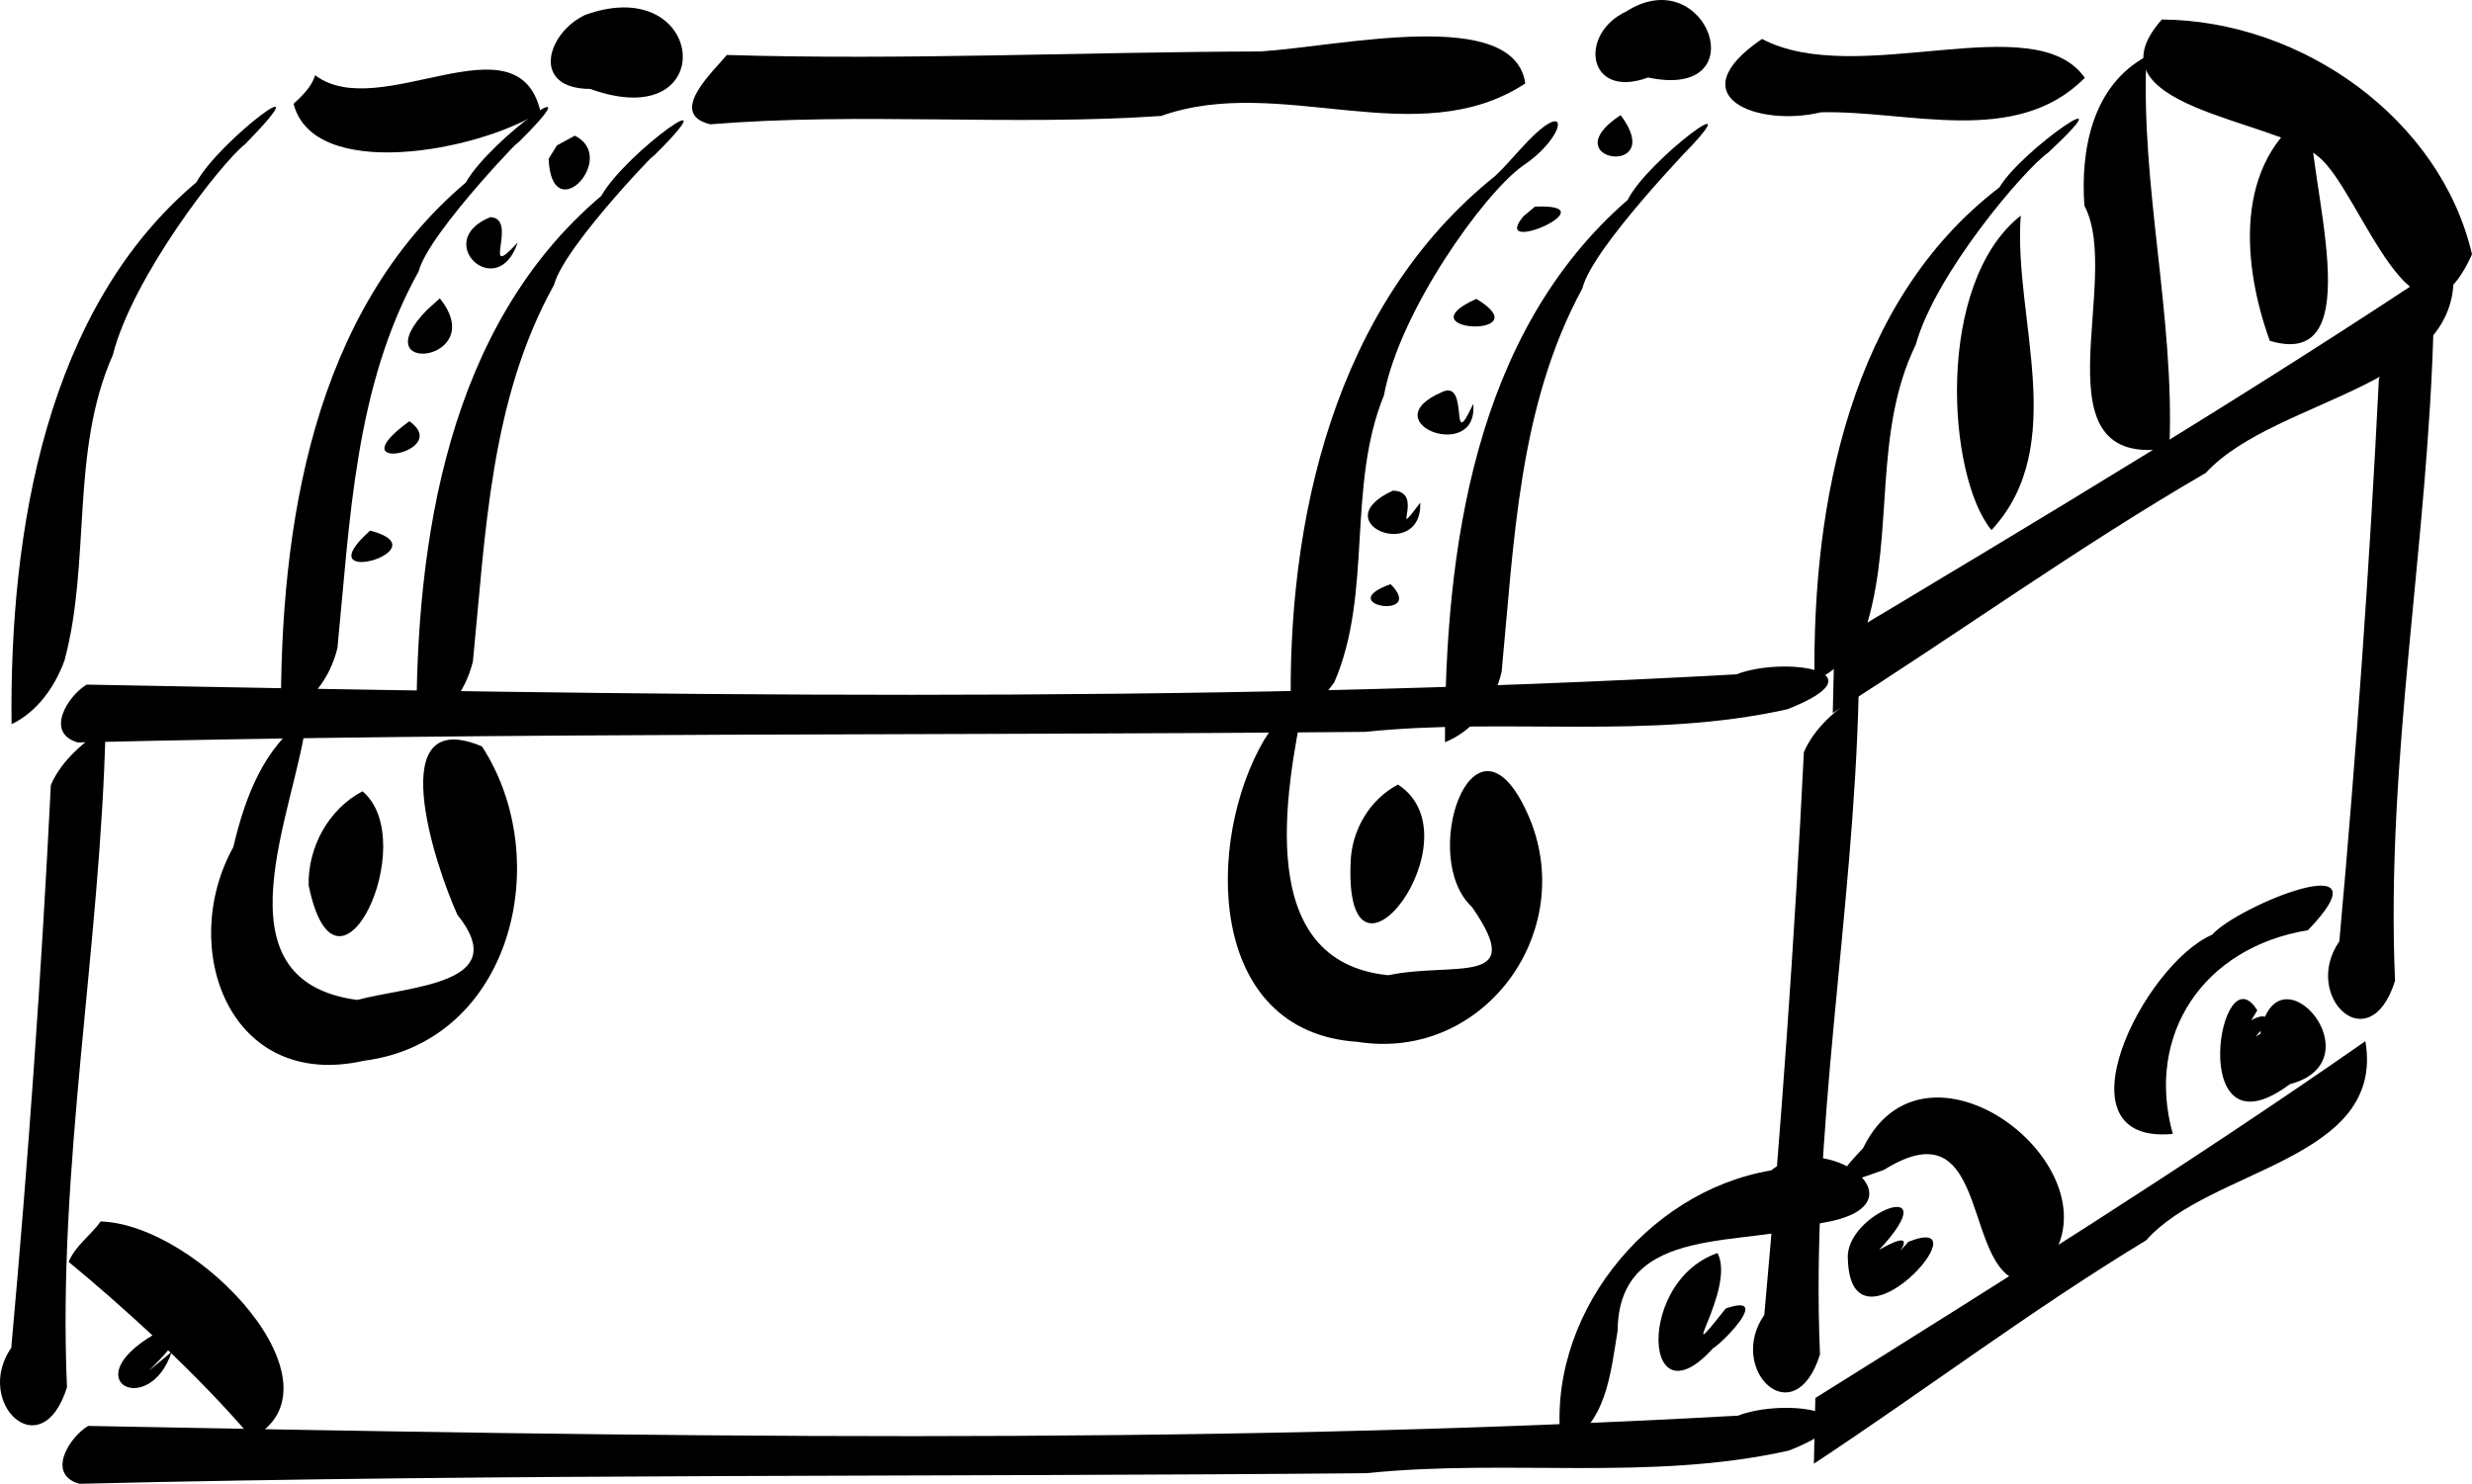 <?xml version="1.0" encoding="UTF-8" standalone="no"?>
<!-- Created with Inkscape (http://www.inkscape.org/) -->
<svg
   xmlns:dc="http://purl.org/dc/elements/1.1/"
   xmlns:cc="http://creativecommons.org/ns#"
   xmlns:rdf="http://www.w3.org/1999/02/22-rdf-syntax-ns#"
   xmlns:svg="http://www.w3.org/2000/svg"
   xmlns="http://www.w3.org/2000/svg"
   xmlns:sodipodi="http://sodipodi.sourceforge.net/DTD/sodipodi-0.dtd"
   xmlns:inkscape="http://www.inkscape.org/namespaces/inkscape"
   width="573.385"
   height="344.211"
   id="svg5579"
   sodipodi:version="0.32"
   inkscape:version="0.46"
   version="1.0"
   sodipodi:docname="coffre.svg"
   inkscape:output_extension="org.inkscape.output.svg.inkscape">
  <defs
     id="defs5581">
    <inkscape:perspective
       sodipodi:type="inkscape:persp3d"
       inkscape:vp_x="0 : 526.18109 : 1"
       inkscape:vp_y="0 : 1000 : 0"
       inkscape:vp_z="744.09448 : 526.18109 : 1"
       inkscape:persp3d-origin="372.04724 : 350.78739 : 1"
       id="perspective5587" />
  </defs>
  <sodipodi:namedview
     id="base"
     pagecolor="#ffffff"
     bordercolor="#666666"
     borderopacity="1.0"
     inkscape:pageopacity="0.0"
     inkscape:pageshadow="2"
     inkscape:zoom="0.7"
     inkscape:cx="132.58699"
     inkscape:cy="327.3508"
     inkscape:document-units="px"
     inkscape:current-layer="layer1"
     showgrid="false"
     inkscape:window-width="1600"
     inkscape:window-height="1130"
     inkscape:window-x="0"
     inkscape:window-y="24" />
  <g
     inkscape:label="Calque 1"
     inkscape:groupmode="layer"
     id="layer1"
     transform="translate(-72.434,-227.93)">
    <path
       style="opacity:1;fill:#000000;fill-opacity:1;fill-rule:nonzero;stroke:none;stroke-width:5;stroke-linecap:round;stroke-linejoin:round;stroke-miterlimit:4;stroke-dasharray:none;stroke-dashoffset:0;stroke-opacity:1"
       d="M 92.542,386.746 C 220.062,389.172 347.807,391.43 475.194,384.366 C 486.183,380.105 509.645,383.577 487.031,392.458 C 454.885,399.674 421.658,394.314 389.12,397.709 C 289.594,398.614 189.896,397.768 90.486,400.168 C 82.715,397.934 88.226,389.283 92.542,386.746 z"
       id="path5589" />
    <path
       style="opacity:1;fill:#000000;fill-opacity:1;fill-rule:nonzero;stroke:none;stroke-width:5;stroke-linecap:round;stroke-linejoin:round;stroke-miterlimit:4;stroke-dasharray:none;stroke-dashoffset:0;stroke-opacity:1"
       d="M 92.889,558.719 C 220.409,561.145 348.154,563.403 475.542,556.339 C 486.53,552.078 509.992,555.551 487.378,564.431 C 455.233,571.647 422.005,566.287 389.468,569.682 C 289.942,570.587 190.244,569.741 90.833,572.142 C 83.063,569.907 88.574,561.256 92.889,558.719 z"
       id="path5591" />
    <path
       style="opacity:1;fill:#000000;fill-opacity:1;fill-rule:nonzero;stroke:none;stroke-width:5;stroke-linecap:round;stroke-linejoin:round;stroke-miterlimit:4;stroke-dasharray:none;stroke-dashoffset:0;stroke-opacity:1"
       d="M 497.93,376.946 C 546.158,348.056 594.444,319.195 641.119,288.03 C 646.388,317.804 600.632,319.612 584.072,337.632 C 554.328,354.887 526.553,374.992 497.548,393.322 C 497.675,387.863 497.803,382.405 497.93,376.946 z"
       id="path5607" />
    <path
       style="opacity:1;fill:#000000;fill-opacity:1;fill-rule:nonzero;stroke:none;stroke-width:5;stroke-linecap:round;stroke-linejoin:round;stroke-miterlimit:4;stroke-dasharray:none;stroke-dashoffset:0;stroke-opacity:1"
       d="M 493.509,552.237 C 536.48,525.343 579.502,498.475 621.089,469.463 C 625.784,497.18 585.015,498.864 570.261,515.639 C 543.759,531.702 519.012,550.418 493.168,567.482 C 493.282,562.401 493.396,557.319 493.509,552.237 z"
       id="path5609" />
    <path
       style="opacity:1;fill:#000000;fill-opacity:1;fill-rule:nonzero;stroke:none;stroke-width:5;stroke-linecap:round;stroke-linejoin:round;stroke-miterlimit:4;stroke-dasharray:none;stroke-dashoffset:0;stroke-opacity:1"
       d="M 503.546,388.926 C 502.379,440.089 492.345,490.931 494.587,542.129 C 488.657,560.976 472.851,545.661 481.669,532.958 C 485.599,489.515 488.683,445.996 490.845,402.43 C 493.352,396.572 498.509,392.511 503.546,388.926 z"
       id="path5615" />
    <path
       style="opacity:1;fill:#000000;fill-opacity:1;fill-rule:nonzero;stroke:none;stroke-width:5;stroke-linecap:round;stroke-linejoin:round;stroke-miterlimit:4;stroke-dasharray:none;stroke-dashoffset:0;stroke-opacity:1"
       d="M 636.928,302.266 C 635.761,353.43 625.727,404.271 627.969,455.47 C 622.039,474.316 606.233,459.002 615.051,446.298 C 618.981,402.856 622.065,359.337 624.227,315.77 C 626.734,309.912 631.891,305.851 636.928,302.266 z"
       id="path5617" />
    <path
       style="opacity:1;fill:#000000;fill-opacity:1;fill-rule:nonzero;stroke:none;stroke-width:5;stroke-linecap:round;stroke-linejoin:round;stroke-miterlimit:4;stroke-dasharray:none;stroke-dashoffset:0;stroke-opacity:1"
       d="M 96.928,396.552 C 95.761,447.716 85.727,498.557 87.969,549.756 C 82.039,568.602 66.233,553.287 75.051,540.584 C 78.981,497.142 82.065,453.622 84.227,410.056 C 86.734,404.198 91.891,400.137 96.928,396.552 z"
       id="path5619" />
    <path
       style="opacity:1;fill:#000000;fill-opacity:1;fill-rule:nonzero;stroke:none;stroke-width:5;stroke-linecap:round;stroke-linejoin:round;stroke-miterlimit:4;stroke-dasharray:none;stroke-dashoffset:0;stroke-opacity:1"
       d="M 95.784,511.285 C 118.636,512.008 153.478,549.371 130.867,561.551 C 118.297,546.73 100.748,530.854 88.355,520.664 C 89.932,516.854 93.466,514.553 95.784,511.285 z"
       id="path5621" />
    <path
       style="opacity:1;fill:#000000;fill-opacity:1;fill-rule:nonzero;stroke:none;stroke-width:5;stroke-linecap:round;stroke-linejoin:round;stroke-miterlimit:4;stroke-dasharray:none;stroke-dashoffset:0;stroke-opacity:1"
       d="M 434.591,563.544 C 430.682,533.806 454.034,504.343 483.249,499.437 C 496.073,489.214 520.335,507.652 494.793,511.671 C 477.674,517.62 447.86,511.212 447.644,536.647 C 445.988,546.541 445.072,558.76 434.591,563.544 z"
       id="path5627" />
    <path
       style="opacity:1;fill:#000000;fill-opacity:1;fill-rule:nonzero;stroke:none;stroke-width:5;stroke-linecap:round;stroke-linejoin:round;stroke-miterlimit:4;stroke-dasharray:none;stroke-dashoffset:0;stroke-opacity:1"
       d="M 504.571,494.289 C 520.229,461.945 570.737,504.366 542.981,525.386 C 526.891,525.47 535.149,483.235 509.401,499.328 C 499.762,502.775 494.687,504.627 504.571,494.289 z"
       id="path5629" />
    <path
       style="opacity:1;fill:#000000;fill-opacity:1;fill-rule:nonzero;stroke:none;stroke-width:5;stroke-linecap:round;stroke-linejoin:round;stroke-miterlimit:4;stroke-dasharray:none;stroke-dashoffset:0;stroke-opacity:1"
       d="M 607.78,443.713 C 583.375,447.727 570.038,468.049 576.419,490.981 C 548.632,493.566 569.587,451.649 585.556,444.762 C 591.246,438.194 627.276,423.386 607.78,443.713 z"
       id="path5631" />
    <path
       style="opacity:1;fill:#000000;fill-opacity:1;fill-rule:nonzero;stroke:none;stroke-width:5;stroke-linecap:round;stroke-linejoin:round;stroke-miterlimit:4;stroke-dasharray:none;stroke-dashoffset:0;stroke-opacity:1"
       d="M 108.359,537.386 C 124.695,531.728 96.105,555.005 112.276,541.5 C 107.103,557.117 89.528,548.273 108.359,537.386 z"
       id="path5633" />
    <path
       style="opacity:1;fill:#000000;fill-opacity:1;fill-rule:nonzero;stroke:none;stroke-width:5;stroke-linecap:round;stroke-linejoin:round;stroke-miterlimit:4;stroke-dasharray:none;stroke-dashoffset:0;stroke-opacity:1"
       d="M 470.822,518.621 C 475.223,527.111 459.955,547.581 472.727,531.47 C 487.608,526.347 460.019,550.478 473.594,535.882 C 453.801,563.814 450.611,525.455 470.822,518.621 z"
       id="path5635" />
    <path
       style="opacity:1;fill:#000000;fill-opacity:1;fill-rule:nonzero;stroke:none;stroke-width:5;stroke-linecap:round;stroke-linejoin:round;stroke-miterlimit:4;stroke-dasharray:none;stroke-dashoffset:0;stroke-opacity:1"
       d="M 508.316,517.869 C 523.332,509.246 502.631,529.919 515.067,516.01 C 533.586,508.63 501.761,544.584 501.048,519.998 C 500.25,509.301 524.646,500.238 508.316,517.869 z"
       id="path5637" />
    <path
       style="opacity:1;fill:#000000;fill-opacity:1;fill-rule:nonzero;stroke:none;stroke-width:5;stroke-linecap:round;stroke-linejoin:round;stroke-miterlimit:4;stroke-dasharray:none;stroke-dashoffset:0;stroke-opacity:1"
       d="M 591.026,469.93 C 590.75,464.029 603.576,460.248 595.618,468.379 C 612.765,458.213 594.403,491.773 596.827,466.958 C 601.08,447.055 623.904,474.06 603.555,479.451 C 579.307,497.563 587.241,448.013 596.014,462.313 C 594.479,464.932 592.811,467.474 591.026,469.93 z"
       id="path5639" />
    <path
       style="opacity:1;fill:#000000;fill-opacity:1;fill-rule:nonzero;stroke:none;stroke-width:5;stroke-linecap:round;stroke-linejoin:round;stroke-miterlimit:4;stroke-dasharray:none;stroke-dashoffset:0;stroke-opacity:1"
       d="M 75.118,395.925 C 74.592,350.636 83.355,299.351 117.993,270.214 C 123.29,260.445 148.535,241.646 129.364,261.305 C 123.675,265.725 103.146,292.233 98.598,310.304 C 88.7,332.639 93.576,358.065 87.41,381.092 C 85.125,387.432 80.915,393.161 75.118,395.925 z"
       id="path5641" />
    <path
       style="opacity:1;fill:#000000;fill-opacity:1;fill-rule:nonzero;stroke:none;stroke-width:5;stroke-linecap:round;stroke-linejoin:round;stroke-miterlimit:4;stroke-dasharray:none;stroke-dashoffset:0;stroke-opacity:1"
       d="M 493.315,385.83 C 492.79,344.605 501.553,297.924 536.19,271.403 C 541.487,262.51 566.732,245.399 547.561,263.293 C 541.872,267.316 521.343,291.445 516.796,307.894 C 506.897,328.224 511.774,351.368 505.608,372.328 C 503.322,378.099 499.112,383.314 493.315,385.83 z"
       id="path5643" />
    <path
       style="opacity:1;fill:#000000;fill-opacity:1;fill-rule:nonzero;stroke:none;stroke-width:5;stroke-linecap:round;stroke-linejoin:round;stroke-miterlimit:4;stroke-dasharray:none;stroke-dashoffset:0;stroke-opacity:1"
       d="M 573.884,232.451 C 606.801,232.718 638.626,255.866 645.819,286.928 C 632.773,315.703 619.941,271.834 610.171,264.263 C 600.09,255.519 555.798,252.833 573.884,232.451 z"
       id="path5645" />
    <path
       style="opacity:1;fill:#000000;fill-opacity:1;fill-rule:nonzero;stroke:none;stroke-width:5;stroke-linecap:round;stroke-linejoin:round;stroke-miterlimit:4;stroke-dasharray:none;stroke-dashoffset:0;stroke-opacity:1"
       d="M 143.564,394.432 C 141.212,415.598 121.373,455.35 155.275,459.898 C 167.741,456.609 191.475,456.257 178.526,440.133 C 173.13,428.242 161.184,391.421 184.227,401.083 C 201.311,427.326 191.153,469.613 156.822,474.011 C 125.537,481.044 113.629,447.713 126.546,424.451 C 129.206,413.166 133.513,401.21 143.564,394.432 z"
       id="path5647" />
    <path
       style="opacity:1;fill:#000000;fill-opacity:1;fill-rule:nonzero;stroke:none;stroke-width:5;stroke-linecap:round;stroke-linejoin:round;stroke-miterlimit:4;stroke-dasharray:none;stroke-dashoffset:0;stroke-opacity:1"
       d="M 374.898,390.402 C 370.528,411.94 363.282,451.034 394.438,454.162 C 409.787,450.958 426.85,457.001 413.88,438.366 C 401.507,426.864 413.911,390.658 426.028,415.148 C 439.723,442.453 417.343,474.415 387.274,469.613 C 352.2,467.345 351.931,422.889 365.707,399.488 C 367.997,395.797 371.123,392.587 374.898,390.402 z"
       id="path5649" />
    <path
       style="opacity:1;fill:#000000;fill-opacity:1;fill-rule:nonzero;stroke:none;stroke-width:5;stroke-linecap:round;stroke-linejoin:round;stroke-miterlimit:4;stroke-dasharray:none;stroke-dashoffset:0;stroke-opacity:1"
       d="M 156.517,411.498 C 170.34,423.108 150.596,465.41 144.026,433.296 C 143.828,424.498 148.636,415.611 156.517,411.498 z"
       id="path5651" />
    <path
       style="opacity:1;fill:#000000;fill-opacity:1;fill-rule:nonzero;stroke:none;stroke-width:5;stroke-linecap:round;stroke-linejoin:round;stroke-miterlimit:4;stroke-dasharray:none;stroke-dashoffset:0;stroke-opacity:1"
       d="M 396.703,409.935 C 415.641,422.256 384.163,463.609 385.716,427.93 C 385.935,420.576 390.124,413.368 396.703,409.935 z"
       id="path5653" />
    <path
       style="opacity:1;fill:#000000;fill-opacity:1;fill-rule:nonzero;stroke:none;stroke-width:5;stroke-linecap:round;stroke-linejoin:round;stroke-miterlimit:4;stroke-dasharray:none;stroke-dashoffset:0;stroke-opacity:1"
       d="M 137.601,394.17 C 137.387,350.096 144.886,300.379 180.478,270.282 C 186.169,260.113 212.403,241.56 191.814,261.842 C 197.384,255.734 171.908,281.57 169.543,290.876 C 154.668,317.596 153.636,348.687 150.699,378.272 C 149.018,385.205 144.397,391.533 137.601,394.17 z"
       id="path5657" />
    <path
       style="opacity:1;fill:#000000;fill-opacity:1;fill-rule:nonzero;stroke:none;stroke-width:5;stroke-linecap:round;stroke-linejoin:round;stroke-miterlimit:4;stroke-dasharray:none;stroke-dashoffset:0;stroke-opacity:1"
       d="M 169.029,397.258 C 168.816,353.185 176.314,303.468 211.906,273.37 C 217.597,263.201 243.832,244.649 223.242,264.93 C 228.812,258.822 203.337,284.659 200.971,293.964 C 186.097,320.685 185.065,351.775 182.128,381.361 C 180.446,388.294 175.826,394.621 169.029,397.258 z"
       id="path5659" />
    <path
       style="opacity:1;fill:#000000;fill-opacity:1;fill-rule:nonzero;stroke:none;stroke-width:5;stroke-linecap:round;stroke-linejoin:round;stroke-miterlimit:4;stroke-dasharray:none;stroke-dashoffset:0;stroke-opacity:1"
       d="M 371.887,394.401 C 370.723,348.744 381.949,298.595 419.258,268.735 C 425.809,262.192 414.575,273.921 424.972,262.679 C 436.983,249.234 436.275,259.31 425.623,266.416 C 416.559,272.88 397.083,300.098 393.438,319.642 C 384.771,340.984 390.888,365.5 381.943,386.168 C 379.494,389.816 375.99,392.785 371.887,394.401 z"
       id="path5661" />
    <path
       style="opacity:1;fill:#000000;fill-opacity:1;fill-rule:nonzero;stroke:none;stroke-width:5;stroke-linecap:round;stroke-linejoin:round;stroke-miterlimit:4;stroke-dasharray:none;stroke-dashoffset:0;stroke-opacity:1"
       d="M 407.601,400.115 C 407.555,355.549 414.357,305.227 449.982,274.299 C 454.516,265.029 480.613,245.75 461.918,264.748 C 467.355,259.198 441.75,285.223 439.47,294.83 C 424.639,322.124 423.633,353.693 420.735,383.789 C 419.078,390.847 414.477,397.343 407.601,400.115 z"
       id="path5663" />
    <path
       style="opacity:1;fill:#000000;fill-opacity:1;fill-rule:nonzero;stroke:none;stroke-width:5;stroke-linecap:round;stroke-linejoin:round;stroke-miterlimit:4;stroke-dasharray:none;stroke-dashoffset:0;stroke-opacity:1"
       d="M 145.537,245.383 C 160.509,256.722 192.545,231.129 197.81,253.861 C 183.036,263.219 145.077,270.044 140.533,252.001 C 142.56,250.125 144.684,248.111 145.537,245.383 z"
       id="path5669" />
    <path
       style="opacity:1;fill:#000000;fill-opacity:1;fill-rule:nonzero;stroke:none;stroke-width:5;stroke-linecap:round;stroke-linejoin:round;stroke-miterlimit:4;stroke-dasharray:none;stroke-dashoffset:0;stroke-opacity:1"
       d="M 208.175,231.384 C 236.424,221.24 239.81,259.562 209.334,248.559 C 195.571,248.514 199.155,235.665 208.175,231.384 z"
       id="path5671" />
    <path
       style="opacity:1;fill:#000000;fill-opacity:1;fill-rule:nonzero;stroke:none;stroke-width:5;stroke-linecap:round;stroke-linejoin:round;stroke-miterlimit:4;stroke-dasharray:none;stroke-dashoffset:0;stroke-opacity:1"
       d="M 241.024,240.684 C 282.254,241.92 323.532,239.981 364.745,239.871 C 383.519,238.675 423.671,229.327 426.226,247.293 C 401.099,263.727 369.467,244.972 341.755,254.828 C 306.941,257.201 271.993,253.933 237.196,256.767 C 226.969,254.309 238.142,244.26 241.024,240.684 z"
       id="path5673" />
    <path
       style="opacity:1;fill:#000000;fill-opacity:1;fill-rule:nonzero;stroke:none;stroke-width:5;stroke-linecap:round;stroke-linejoin:round;stroke-miterlimit:4;stroke-dasharray:none;stroke-dashoffset:0;stroke-opacity:1"
       d="M 449.675,230.574 C 468.338,218.64 480.132,251.293 454.704,245.912 C 440.628,251.118 438.431,235.796 449.675,230.574 z"
       id="path5675" />
    <path
       style="opacity:1;fill:#000000;fill-opacity:1;fill-rule:nonzero;stroke:none;stroke-width:5;stroke-linecap:round;stroke-linejoin:round;stroke-miterlimit:4;stroke-dasharray:none;stroke-dashoffset:0;stroke-opacity:1"
       d="M 481.132,236.967 C 503.256,248.624 544.351,229.263 556.011,245.987 C 539.998,262.168 514.996,253.469 494.802,253.981 C 480.172,257.498 461.453,250.371 481.132,236.967 z"
       id="path5679" />
    <path
       style="opacity:1;fill:#000000;fill-opacity:1;fill-rule:nonzero;stroke:none;stroke-width:5;stroke-linecap:round;stroke-linejoin:round;stroke-miterlimit:4;stroke-dasharray:none;stroke-dashoffset:0;stroke-opacity:1"
       d="M 541.152,277.947 C 539.387,301.634 552.619,331.217 534.361,350.907 C 524.026,338.362 521.231,293.662 541.152,277.947 z"
       id="path5683" />
    <path
       style="opacity:1;fill:#000000;fill-opacity:1;fill-rule:nonzero;stroke:none;stroke-width:5;stroke-linecap:round;stroke-linejoin:round;stroke-miterlimit:4;stroke-dasharray:none;stroke-dashoffset:0;stroke-opacity:1"
       d="M 570.297,241.013 C 568.926,271.446 576.909,301.463 575.628,331.889 C 543.717,337.161 565.054,292.835 555.91,275.648 C 555.006,262.942 557.624,247.855 570.297,241.013 z"
       id="path5685" />
    <path
       style="opacity:1;fill:#000000;fill-opacity:1;fill-rule:nonzero;stroke:none;stroke-width:5;stroke-linecap:round;stroke-linejoin:round;stroke-miterlimit:4;stroke-dasharray:none;stroke-dashoffset:0;stroke-opacity:1"
       d="M 608.429,253.658 C 607.233,268.729 623.026,314.267 598.918,306.988 C 592.614,289.589 590.301,265.522 608.429,253.658 z"
       id="path5687" />
    <path
       style="opacity:1;fill:#000000;fill-opacity:1;fill-rule:nonzero;stroke:none;stroke-width:5;stroke-linecap:round;stroke-linejoin:round;stroke-miterlimit:4;stroke-dasharray:none;stroke-dashoffset:0;stroke-opacity:1"
       d="M 158.281,351.023 C 175.501,355.465 142.679,364.914 158.281,351.023 L 158.281,351.023 z"
       id="path5697" />
    <path
       style="opacity:1;fill:#000000;fill-opacity:1;fill-rule:nonzero;stroke:none;stroke-width:5;stroke-linecap:round;stroke-linejoin:round;stroke-miterlimit:4;stroke-dasharray:none;stroke-dashoffset:0;stroke-opacity:1"
       d="M 167.398,325.647 C 177.664,332.944 150.236,338.044 167.398,325.647 L 167.398,325.647 z"
       id="path5699" />
    <path
       style="opacity:1;fill:#000000;fill-opacity:1;fill-rule:nonzero;stroke:none;stroke-width:5;stroke-linecap:round;stroke-linejoin:round;stroke-miterlimit:4;stroke-dasharray:none;stroke-dashoffset:0;stroke-opacity:1"
       d="M 174.447,297.151 C 186.314,311.887 156.275,315.396 171.446,299.851 L 174.447,297.151 L 174.447,297.151 z"
       id="path5701" />
    <path
       style="opacity:1;fill:#000000;fill-opacity:1;fill-rule:nonzero;stroke:none;stroke-width:5;stroke-linecap:round;stroke-linejoin:round;stroke-miterlimit:4;stroke-dasharray:none;stroke-dashoffset:0;stroke-opacity:1"
       d="M 186.187,278.3 C 192.883,278.599 183.693,293.775 192.495,284.217 C 187.82,298.308 172.408,283.841 186.187,278.3 z"
       id="path5703" />
    <path
       style="opacity:1;fill:#000000;fill-opacity:1;fill-rule:nonzero;stroke:none;stroke-width:5;stroke-linecap:round;stroke-linejoin:round;stroke-miterlimit:4;stroke-dasharray:none;stroke-dashoffset:0;stroke-opacity:1"
       d="M 205.76,259.404 C 216.029,264.466 200.378,281.336 199.687,264.764 L 201.623,261.652 L 205.76,259.404 L 205.76,259.404 z"
       id="path5705" />
    <path
       style="opacity:1;fill:#000000;fill-opacity:1;fill-rule:nonzero;stroke:none;stroke-width:5;stroke-linecap:round;stroke-linejoin:round;stroke-miterlimit:4;stroke-dasharray:none;stroke-dashoffset:0;stroke-opacity:1"
       d="M 394.984,363.446 C 403.404,371.887 381.24,368.346 394.984,363.446 z"
       id="path5707" />
    <path
       style="opacity:1;fill:#000000;fill-opacity:1;fill-rule:nonzero;stroke:none;stroke-width:5;stroke-linecap:round;stroke-linejoin:round;stroke-miterlimit:4;stroke-dasharray:none;stroke-dashoffset:0;stroke-opacity:1"
       d="M 395.505,341.751 C 403.256,341.897 394.473,354.305 401.877,344.536 C 402.302,358.578 379.29,349.241 395.505,341.751 z"
       id="path5709" />
    <path
       style="opacity:1;fill:#000000;fill-opacity:1;fill-rule:nonzero;stroke:none;stroke-width:5;stroke-linecap:round;stroke-linejoin:round;stroke-miterlimit:4;stroke-dasharray:none;stroke-dashoffset:0;stroke-opacity:1"
       d="M 406.966,318.859 C 413.448,315.814 408.448,333.849 414.146,321.633 C 415.467,335.519 390.32,325.968 406.966,318.859 z"
       id="path5711" />
    <path
       style="opacity:1;fill:#000000;fill-opacity:1;fill-rule:nonzero;stroke:none;stroke-width:5;stroke-linecap:round;stroke-linejoin:round;stroke-miterlimit:4;stroke-dasharray:none;stroke-dashoffset:0;stroke-opacity:1"
       d="M 414.873,297.263 C 430.198,306.473 397.484,305.088 414.873,297.263 z"
       id="path5713" />
    <path
       style="opacity:1;fill:#000000;fill-opacity:1;fill-rule:nonzero;stroke:none;stroke-width:5;stroke-linecap:round;stroke-linejoin:round;stroke-miterlimit:4;stroke-dasharray:none;stroke-dashoffset:0;stroke-opacity:1"
       d="M 428.458,275.869 C 446.437,275.056 417.564,287.772 425.855,278.054 L 428.458,275.869 L 428.458,275.869 z"
       id="path5715" />
    <path
       style="opacity:1;fill:#000000;fill-opacity:1;fill-rule:nonzero;stroke:none;stroke-width:5;stroke-linecap:round;stroke-linejoin:round;stroke-miterlimit:4;stroke-dasharray:none;stroke-dashoffset:0;stroke-opacity:1"
       d="M 448.341,254.633 C 459.419,269.387 432.039,265.33 448.341,254.633 z"
       id="path5717" />
  </g>
</svg>
